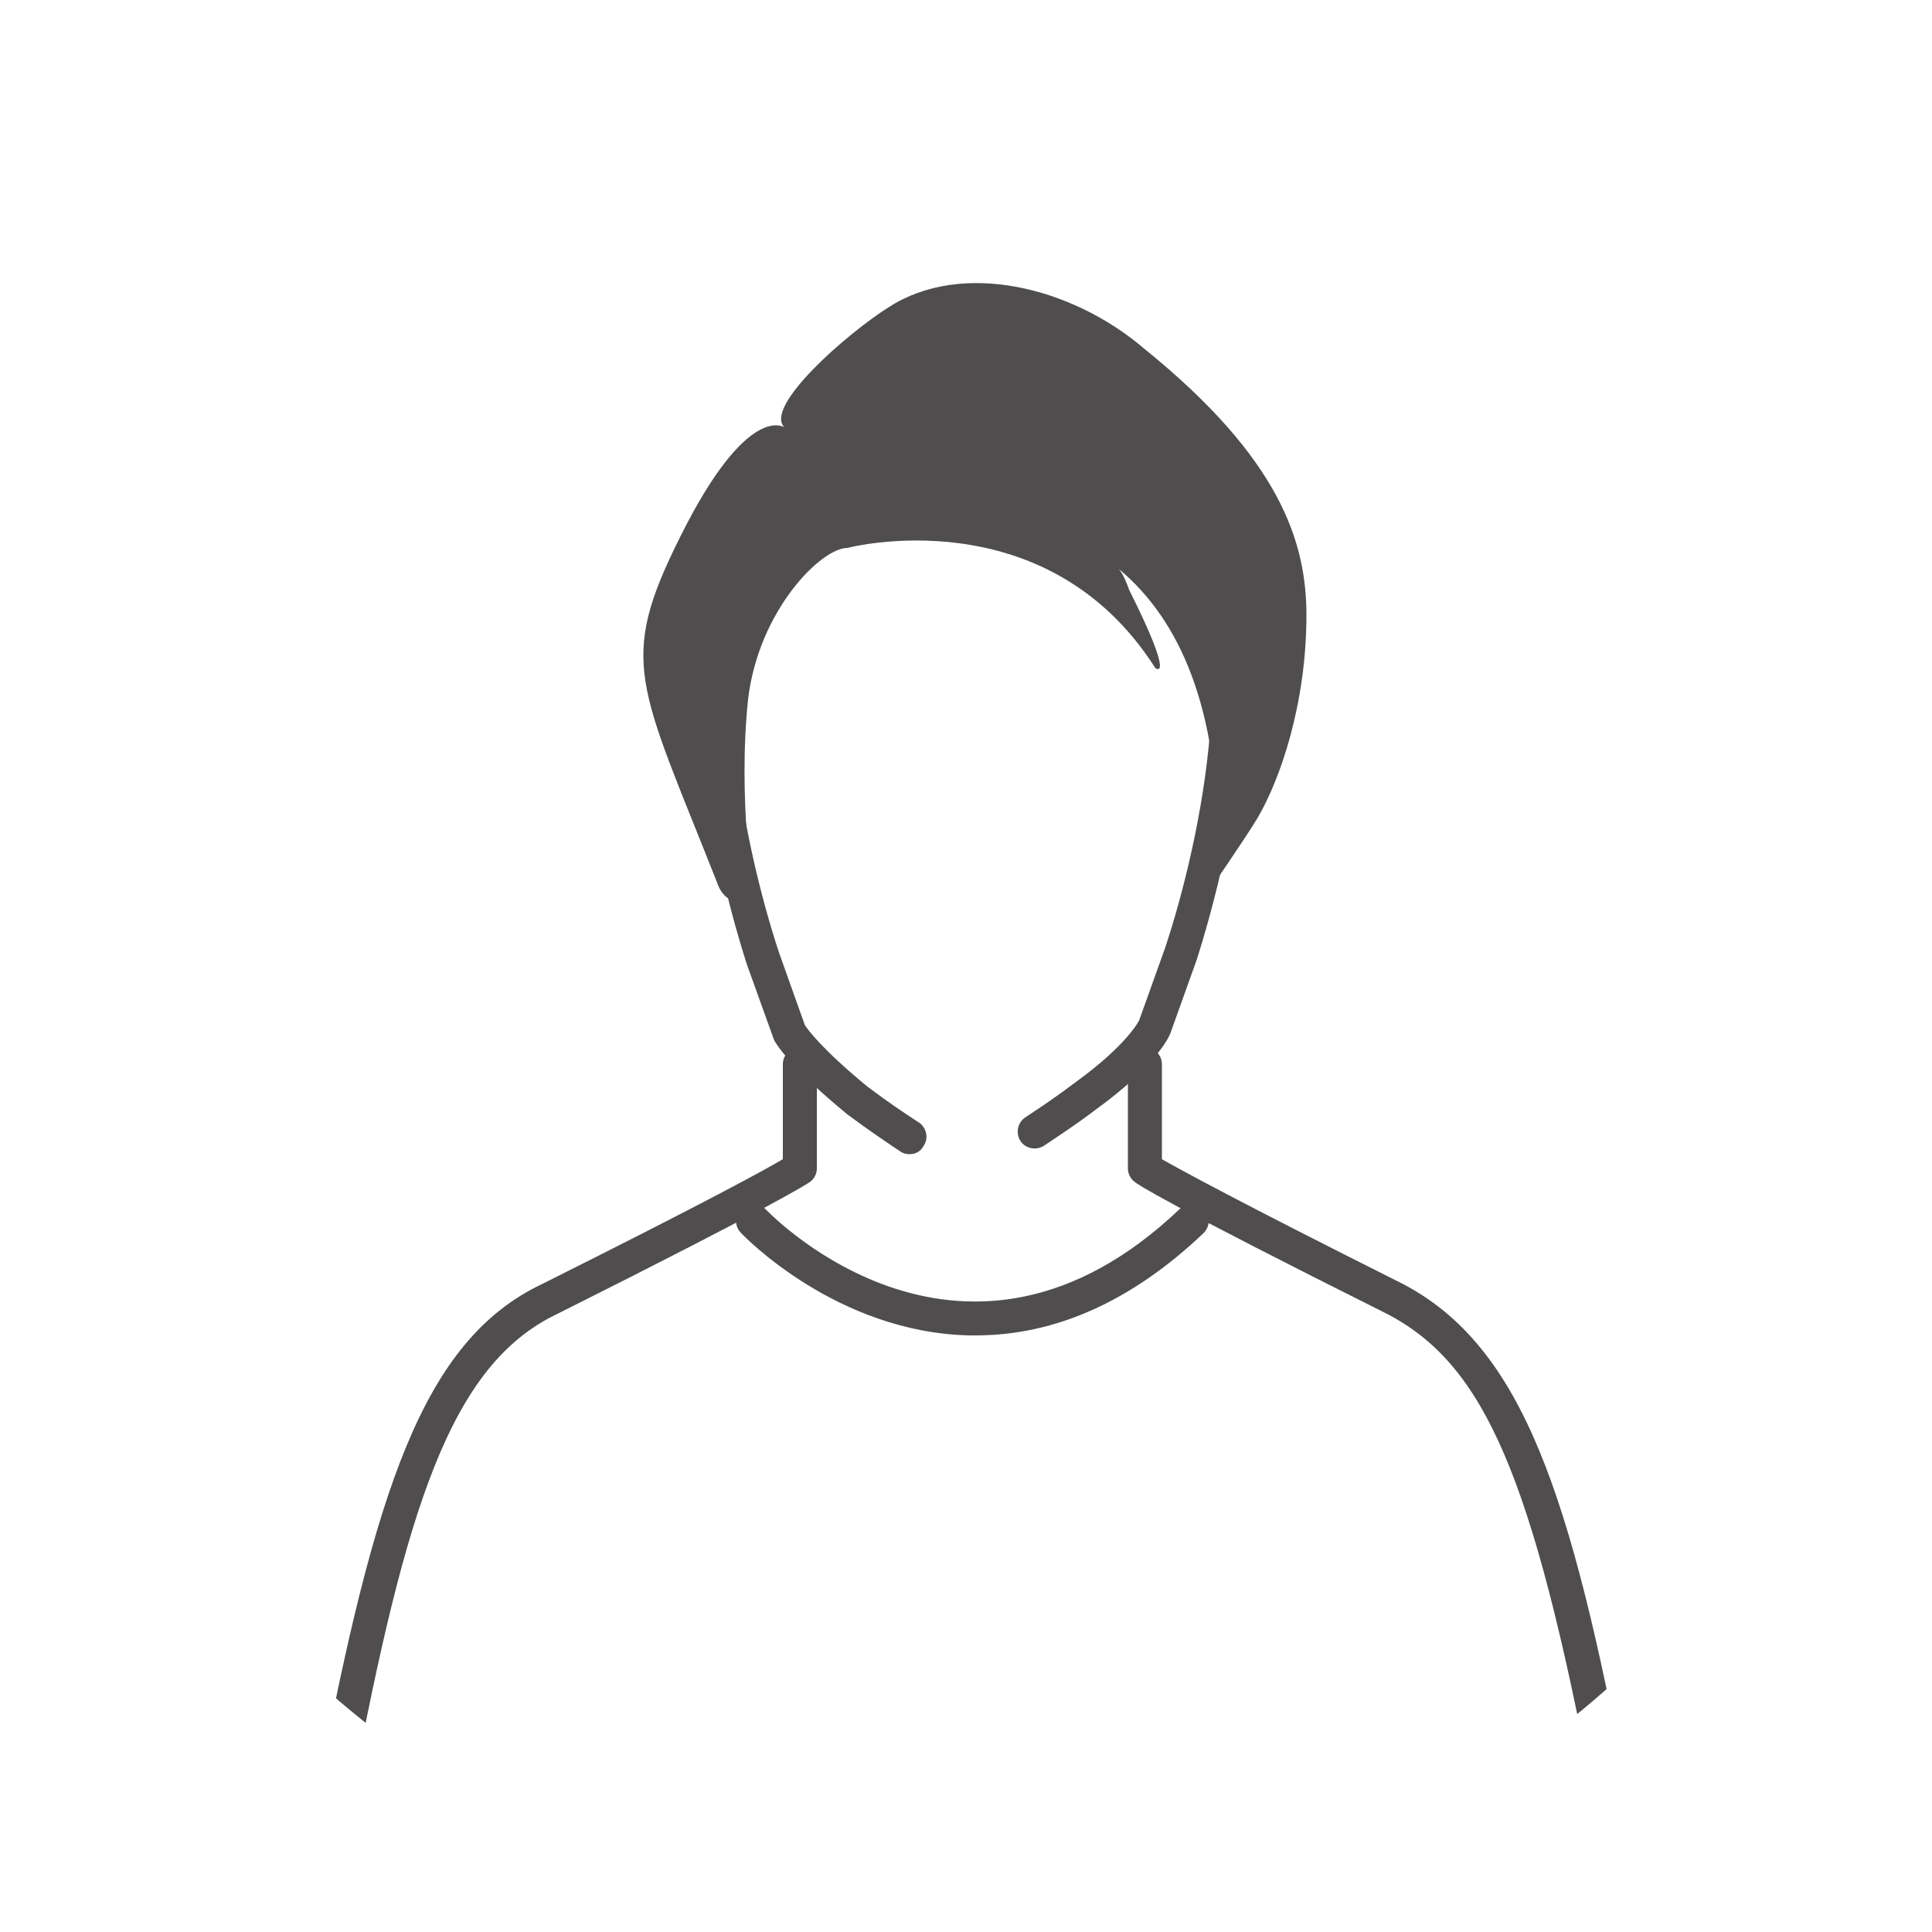 <?xml version="1.0" encoding="utf-8"?>
<!-- Generator: Adobe Illustrator 27.5.0, SVG Export Plug-In . SVG Version: 6.00 Build 0)  -->
<svg version="1.1" id="レイヤー_1" xmlns="http://www.w3.org/2000/svg" xmlns:xlink="http://www.w3.org/1999/xlink" x="0px"
	 y="0px" viewBox="0 0 500 500" style="enable-background:new 0 0 500 500;" xml:space="preserve">
<style type="text/css">
	.st0{fill:#FFFFFF;}
	.st1{clip-path:url(#SVGID_00000044862250501435656130000003854149327140479391_);}
	.st2{fill:none;stroke:#222222;stroke-width:3;stroke-linecap:round;stroke-linejoin:round;stroke-miterlimit:10;}
	.st3{fill:#4F4D4D;}
	.st4{clip-path:url(#SVGID_00000114045557065288871670000014213940322844889011_);fill:none;}
</style>
<rect class="st0" width="500" height="500"/>
<g>
	<g>
		<defs>
			<circle id="SVGID_1_" cx="250" cy="250" r="250"/>
		</defs>
		<clipPath id="SVGID_00000171687469937767485100000003995567579774801039_">
			<use xlink:href="#SVGID_1_"  style="overflow:visible;"/>
		</clipPath>
		<g style="clip-path:url(#SVGID_00000171687469937767485100000003995567579774801039_);">
			<path class="st2" d="M251.6,495.6"/>
			<path class="st3" d="M251.6,516.2h-9.5c-13.2-0.3-129-3.8-154.8-35.8c-4.5-5.5-6.1-11.6-4.9-18C97,386,109.3,347,140.3,332.3
				c43.6-21.8,57.9-29.7,62.3-32.3v-24.6c0-2.4,2-4.4,4.4-4.4s4.4,2,4.4,4.4v27c0,1.4-0.7,2.7-1.8,3.5c-0.6,0.4-7.4,5.1-65.5,34.2
				c-27.6,13.2-39.1,50.4-53,123.9c-0.7,3.9,0.3,7.4,3.1,10.9c16.5,20.4,88.3,31.2,148.1,32.6h18.8c78.5-3.6,133.8-15.9,147.8-32.9
				c2.8-3.4,3.9-6.9,3.3-10.7c-15.5-81.6-27.9-110.6-53.1-123.8c-58-29-64.9-33.7-65.4-34.2c-1.1-0.8-1.8-2.1-1.8-3.5v-27
				c0-2.4,2-4.4,4.4-4.4s4.4,2,4.4,4.4V300c4.4,2.5,18.7,10.4,62.4,32.3c31.2,16.4,43.5,55,57.7,130.1c1,6.5-0.7,12.4-5.1,17.8
				c-21.5,26.3-105.9,33.9-154.4,36.1L251.6,516.2z"/>
			<path class="st3" d="M252.5,345.6c-0.6,0-1.1,0-1.7,0c-34.2-0.8-58.1-25.5-59.1-26.6c-1.7-1.8-1.6-4.5,0.2-6.2s4.5-1.6,6.2,0.1
				c2.1,2.2,51.8,52.8,107.3-0.1c1.8-1.7,4.5-1.6,6.2,0.1c1.7,1.8,1.6,4.5-0.1,6.2C293,336.7,273.2,345.6,252.5,345.6z"/>
			<path class="st3" d="M235.4,298.7c-0.8,0-1.7-0.2-2.4-0.7c-4-2.7-8.2-5.5-13.7-9.6c-15-12.3-18.3-18.1-18.9-19.1
				c-0.1-0.2-0.1-0.3-0.2-0.5l-6.8-18.9c-1.2-3.6-28.3-86.1,1-115.4c19.4-19.4,43.2-26.8,54.6-30.1c0.7-1.4,2.2-2.3,3.8-2.3h2.7
				c0.4,0,0.8,0.1,1.2,0.2c19.6,5.6,37,16,51.9,30.8c29.3,29.3,2.2,111.8,1.1,115.3l-6.8,19c-0.4,1-3.7,8.4-19.1,19.6
				c-5.4,4.1-9.6,6.8-13.6,9.5c-2,1.3-4.8,0.8-6.1-1.2c-1.3-2-0.8-4.7,1.2-6.1l0,0c4.1-2.7,8-5.3,13.3-9.3
				c13.3-9.7,16.1-15.7,16.2-15.8l6.7-18.7c9.3-27.8,21.4-85.8,1-106.2c-13.6-13.6-28.9-22.9-46.7-28.2c-0.5,0.4-1.1,0.7-1.7,0.9
				l-1.1,0.3c-10.1,2.9-33.7,9.6-52.4,28.3c-20.4,20.4-8.2,78.4,1.1,106.3l6.6,18.5c0.5,0.8,4.1,6,16.3,16c5.2,3.9,9.2,6.6,13.2,9.2
				c2,1.3,2.6,4.1,1.2,6.1C238.2,298.1,236.8,298.7,235.4,298.7z"/>
			<path class="st3" d="M338.1,159.2c0-18.9-6.8-40.5-41.9-68.9c-18.9-16.2-47.3-23-66.2-10.8c-10.8,6.8-32.4,25.7-27,31.1
				c0,0-9.5-6.8-27,28.4c-16.2,32.4-10.8,37.8,9.5,89.2c2.7,8.1,9.5,4.1,9.5,4.1s-4.1-25.7-1.4-51.3c2.7-23,18.9-39.2,25.7-39.2
				c0,0,51.3-13.5,79.7,31.1c0,0,5.4,4.1-6.8-20.3c-1.4-4.1-2.7-5.4-2.7-5.4c16.2,13.5,25.7,36.5,25.7,71.6l-2.6,12.2
				c0,0,10-14.5,12.9-19.4C331.3,201.7,338.1,182.2,338.1,159.2z"/>
		</g>
	</g>
	<g>
		<defs>
			<circle id="SVGID_00000005985860113918489570000000300549925040279718_" cx="250" cy="250" r="250"/>
		</defs>
		<clipPath id="SVGID_00000069392553186164540720000014843715915481101752_">
			<use xlink:href="#SVGID_00000005985860113918489570000000300549925040279718_"  style="overflow:visible;"/>
		</clipPath>
		
			<circle style="clip-path:url(#SVGID_00000069392553186164540720000014843715915481101752_);fill:none;" cx="250" cy="250" r="250"/>
	</g>
</g>
</svg>
